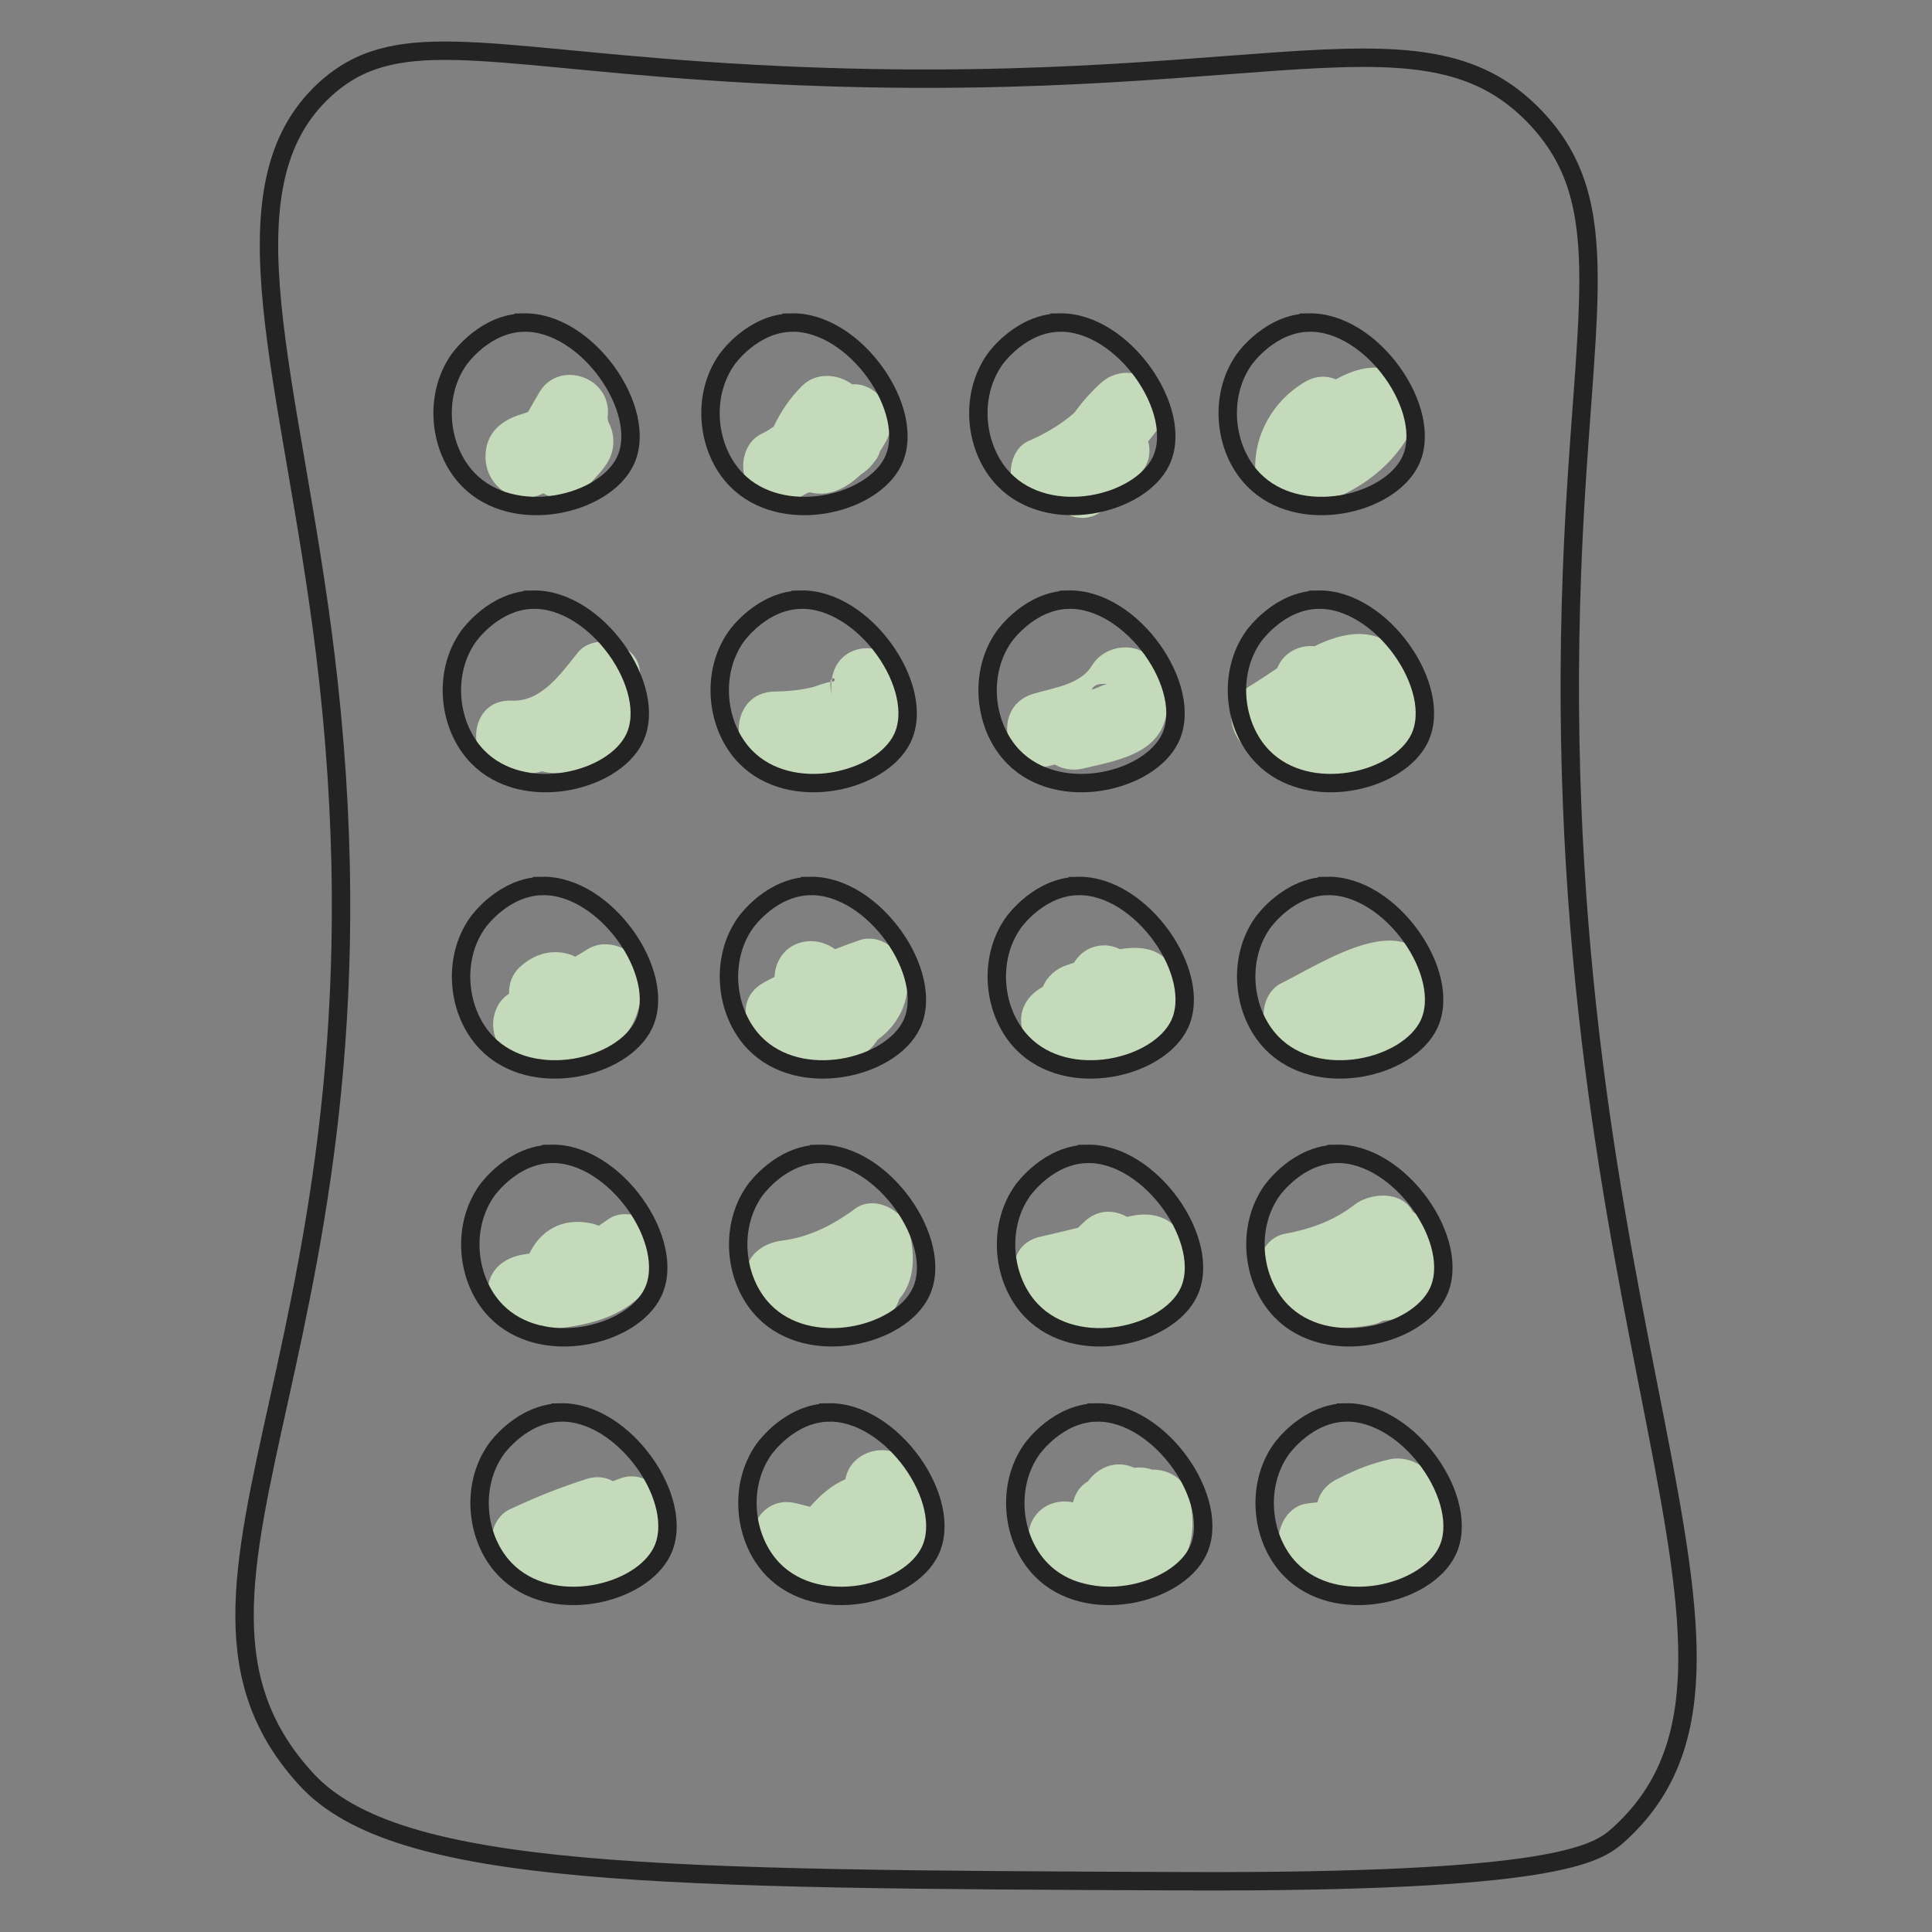 <?xml version="1.0" encoding="UTF-8"?>
<svg xmlns="http://www.w3.org/2000/svg" width="105" height="105" viewBox="0 0 105 105" fill="none">
  <rect x="0" y="0" width="105" height="105" fill="#808080" stroke="none"/>
  <g clip-path="url(#clip0_274_12301)">
    <path d="M27.487 26.779C28.167 27.177 28.887 27.13 29.523 26.811C29.652 26.884 29.794 26.946 29.955 26.99C30.593 27.166 31.468 27.013 31.908 26.474C32.276 26.026 32.812 25.529 33.08 25.022C33.428 24.363 33.414 23.582 33.069 22.947C33.057 22.886 33.037 22.826 33.019 22.767C33.03 22.631 33.043 22.495 33.041 22.357C33.009 20.389 30.309 19.594 29.299 21.344C29.098 21.693 28.895 22.043 28.694 22.392C28.504 22.455 28.311 22.516 28.123 22.583C27.103 22.947 26.409 23.632 26.385 24.774C26.369 25.59 26.782 26.364 27.488 26.777L27.487 26.779Z" fill="#C5DABA"></path>
    <path d="M43.397 27.055C43.565 26.973 43.724 26.88 43.882 26.786C43.924 26.777 43.967 26.767 44.008 26.756C44.297 26.828 44.602 26.853 44.914 26.808C45.604 26.711 46.248 26.302 46.802 25.773C47.112 25.584 47.371 25.311 47.612 24.979C47.713 24.84 47.776 24.687 47.824 24.528C47.953 24.332 48.069 24.135 48.171 23.948C48.915 22.558 47.739 20.782 46.311 20.888C45.541 20.312 44.353 20.214 43.592 20.972C42.94 21.621 42.434 22.365 42.051 23.18C41.847 23.328 41.622 23.465 41.371 23.586C40.396 24.059 40.133 25.449 40.65 26.334C41.233 27.329 42.419 27.529 43.398 27.054L43.397 27.055Z" fill="#C5DABA"></path>
    <path d="M57.458 27.587C58.081 28.151 59.008 28.375 59.782 27.85C60.761 27.187 61.524 26.425 62.19 25.448C62.485 25.015 62.53 24.481 62.403 23.985C62.595 23.752 62.784 23.513 62.964 23.266C63.546 22.468 63.176 21.221 62.446 20.676C61.627 20.064 60.566 20.142 59.81 20.832C59.276 21.321 58.803 21.858 58.388 22.436C57.656 23.073 56.809 23.573 55.909 23.963C54.914 24.394 54.688 25.854 55.189 26.711C55.696 27.578 56.591 27.797 57.458 27.587V27.587Z" fill="#C5DABA"></path>
    <path d="M70.765 27.583C73.164 27.2 75.588 25.604 76.702 23.408C77.576 21.685 76.339 19.778 74.388 19.996C73.775 20.064 73.171 20.302 72.6 20.617C72.106 20.408 71.519 20.404 70.913 20.761C69.196 21.771 68.119 23.637 68.224 25.646C68.298 27.056 69.441 27.794 70.765 27.583Z" fill="#C5DABA"></path>
    <path d="M29.466 41.918C29.615 41.959 29.768 41.99 29.927 42.001C31.333 42.109 32.763 41.548 33.704 40.492C34.758 39.31 34.985 37.872 34.76 36.351C34.547 34.915 32.3 34.352 31.404 35.465C30.488 36.603 29.434 38.149 27.811 38.078C25.227 37.966 25.233 41.982 27.811 42.095C28.395 42.12 28.945 42.053 29.466 41.918Z" fill="#C5DABA"></path>
    <path d="M45.188 37.057C45.194 36.999 45.201 36.944 45.211 36.888C45.181 36.917 45.154 36.972 45.141 37.064C45.148 37.064 45.158 37.06 45.165 37.06C45.174 37.06 45.179 37.058 45.188 37.057Z" fill="#F9E9E7"></path>
    <path d="M41.451 41.509C41.639 41.663 41.859 41.795 42.129 41.885C43.763 42.426 45.75 42.045 47.27 41.281C48.769 40.528 49.196 39.206 49.165 37.746C49.182 37.422 49.155 37.074 49.074 36.697C48.847 35.636 47.606 35.019 46.604 35.294C45.769 35.523 45.332 36.151 45.21 36.888C45.328 36.775 45.5 37.037 45.187 37.057C45.165 37.288 45.167 37.525 45.201 37.764C45.127 37.421 45.119 37.202 45.14 37.064C44.849 37.081 44.383 37.297 44.103 37.362C43.431 37.518 42.773 37.573 42.085 37.585C39.738 37.628 39.526 40.941 41.451 41.51V41.509Z" fill="#C5DABA"></path>
    <path d="M57.205 41.585C57.243 41.574 57.281 41.562 57.319 41.55C57.769 41.808 58.318 41.898 58.86 41.769C60.087 41.477 61.746 41.193 62.659 40.264C63.805 39.099 63.488 37.475 62.818 36.164C62.111 34.781 60.098 34.94 59.35 36.164C58.701 37.228 57.239 37.375 56.137 37.713C53.674 38.47 54.724 42.348 57.204 41.585H57.205ZM60.231 37.187C60.034 37.16 59.663 37.38 59.477 37.438C59.428 37.453 59.378 37.466 59.329 37.482C59.427 37.262 59.678 37.11 60.231 37.187Z" fill="#C5DABA"></path>
    <path d="M68.723 41.083C68.894 41.338 69.12 41.558 69.381 41.714C71.8 43.149 75.197 41.928 77.05 40.135C78.059 39.159 77.662 37.72 76.698 37.065C76.756 36.486 76.59 35.907 76.148 35.457C74.742 34.027 73.055 34.33 71.437 35.121C70.63 35.052 69.792 35.411 69.409 36.319C68.862 36.679 68.344 37.033 67.873 37.319C66.075 38.414 67.086 40.926 68.722 41.083H68.723Z" fill="#C5DABA"></path>
    <path d="M27.06 56.68C27.559 57.532 28.515 57.807 29.392 57.558C29.572 57.614 29.755 57.655 29.936 57.661C31.146 57.698 32.382 57.563 33.38 56.822C34.536 55.961 34.833 54.686 34.959 53.322C35.1 51.804 33.149 50.818 31.938 51.588C31.715 51.73 31.485 51.858 31.26 51.995C31.172 51.953 31.087 51.907 30.989 51.876C29.971 51.553 29.007 51.859 28.24 52.569C27.836 52.944 27.652 53.477 27.665 54.01C26.794 54.543 26.561 55.829 27.059 56.681L27.06 56.68Z" fill="#C5DABA"></path>
    <path d="M40.801 56.355C41.111 57.481 42.2 57.95 43.272 57.757C43.496 57.704 43.779 57.822 44.003 57.856C44.528 57.938 44.986 57.959 45.507 57.88C46.414 57.742 47.21 57.269 47.701 56.5C48.955 55.618 49.659 54.004 49.161 52.506C48.836 51.528 47.761 50.732 46.69 51.104C46.251 51.257 45.815 51.418 45.383 51.587C44.251 50.761 42.591 51.117 42.173 52.585C42.126 52.751 42.102 52.922 42.094 53.093C41.899 53.195 41.702 53.293 41.508 53.4C40.449 53.984 40.335 55.052 40.74 55.898C40.744 56.052 40.76 56.205 40.8 56.355H40.801Z" fill="#C5DABA"></path>
    <path d="M60.87 51.586C60.601 51.458 60.313 51.379 60.03 51.379C59.279 51.379 58.711 51.761 58.371 52.319C58.237 52.366 58.108 52.41 57.986 52.45C57.382 52.649 56.904 53.082 56.674 53.633C55.831 54.087 55.29 54.951 55.568 55.962C55.785 56.753 56.632 57.462 57.491 57.464C57.834 57.732 58.259 57.905 58.709 57.931C61.328 58.078 64.097 56.919 64.206 53.946C64.223 53.472 64.063 53.058 63.797 52.73C63.191 51.546 62.056 51.389 60.869 51.587L60.87 51.586Z" fill="#C5DABA"></path>
    <path d="M69.652 53.427C68.676 53.898 68.415 55.29 68.931 56.174C69.275 56.761 69.828 57.064 70.423 57.123C70.639 57.306 70.911 57.446 71.253 57.511C73.206 57.879 75.187 57.593 76.817 56.397C77.485 55.907 77.842 55.136 77.78 54.406C77.919 53.929 77.936 53.418 77.783 52.899C76.65 49.074 71.674 52.45 69.652 53.427Z" fill="#C5DABA"></path>
    <path d="M28.525 72.185C28.846 72.145 29.163 72.094 29.478 72.037C29.738 72.165 30.023 72.23 30.321 72.196C32.628 71.933 34.722 71.261 35.797 69.016C36.186 68.202 36.149 67.249 35.482 66.582C34.893 65.993 33.764 65.756 33.049 66.269C32.882 66.388 32.712 66.505 32.539 66.616C32.418 66.565 32.289 66.52 32.144 66.49C30.506 66.143 29.359 66.915 28.77 68.127C28.689 68.14 28.608 68.157 28.525 68.168C27.45 68.305 26.518 68.993 26.518 70.176C26.518 71.154 27.442 72.323 28.525 72.183V72.185Z" fill="#C5DABA"></path>
    <path d="M42.351 71.446C42.691 71.938 43.249 72.27 43.966 72.311C45.178 72.379 46.397 72.226 47.56 71.878C48.288 71.66 48.704 71.167 48.873 70.602C49.74 69.59 49.736 68.183 49.406 66.901C49.11 65.754 47.504 64.919 46.456 65.701C45.291 66.57 43.973 67.24 42.511 67.422C41.435 67.556 40.504 68.249 40.504 69.43C40.504 70.361 41.338 71.454 42.35 71.446H42.351Z" fill="#C5DABA"></path>
    <path d="M57.607 72.46C59.135 72.601 61.009 72.683 62.451 72.076C63.902 71.466 64.505 70.058 64.545 68.56C64.592 66.809 63.324 65.758 61.638 66.057C61.507 66.081 61.377 66.11 61.247 66.135C60.553 65.735 59.654 65.704 58.908 66.42C58.803 66.521 58.697 66.622 58.592 66.724C57.908 66.891 57.225 67.058 56.544 67.212C54.914 67.582 54.791 69.33 55.585 70.365C55.585 71.384 56.475 72.356 57.606 72.46L57.607 72.46Z" fill="#C5DABA"></path>
    <path d="M71.105 71.872C72.289 72.228 73.417 72.23 74.622 71.988C74.82 71.948 74.988 71.874 75.143 71.786C75.192 71.78 75.24 71.776 75.288 71.77C76.358 71.633 77.319 71.465 77.867 70.418C78.279 69.632 78.313 68.263 78.056 67.417C77.902 66.911 77.614 66.5 77.224 66.156C77.222 66.155 76.988 65.989 76.774 65.847C76.201 64.716 74.494 64.788 73.585 65.495C72.483 66.351 71.18 66.809 69.823 67.056C68.756 67.251 68.152 68.547 68.421 69.526C68.636 70.308 69.232 70.768 69.934 70.914C70.161 71.347 70.545 71.705 71.105 71.873V71.872Z" fill="#C5DABA"></path>
    <path d="M33.777 80.326C33.62 80.379 33.465 80.439 33.31 80.496C32.907 80.281 32.426 80.207 31.908 80.37C30.46 80.827 29.055 81.392 27.683 82.039C26.889 82.413 26.54 83.507 26.76 84.307C26.977 85.095 27.609 85.561 28.353 85.726C28.492 85.814 28.638 85.893 28.795 85.957C31.68 87.149 36.272 85.953 36.319 82.262C36.334 81.013 35.015 79.91 33.777 80.325V80.326Z" fill="#C5DABA"></path>
    <path d="M50.558 81.557C50.502 81.402 50.427 81.246 50.322 81.088C50.131 80.801 49.963 80.54 49.848 80.216C49.101 78.103 46.265 78.555 45.944 80.396C45.233 80.695 44.577 81.251 44.028 81.89C43.793 81.831 43.557 81.776 43.322 81.713C40.826 81.033 39.76 84.906 42.255 85.586C44.101 86.089 46.508 86.804 48.429 86.421C50.637 85.98 51.234 83.95 50.728 81.971C50.691 81.825 50.63 81.689 50.558 81.558V81.557Z" fill="#C5DABA"></path>
    <path d="M62.623 79.874C62.327 79.768 61.996 79.728 61.646 79.773C60.791 79.373 59.789 79.613 59.119 80.514C58.696 80.761 58.437 81.162 58.327 81.618C58.32 81.628 58.317 81.638 58.311 81.648C57.482 81.48 56.612 81.768 56.149 82.559C55.631 83.446 55.893 84.825 56.87 85.307C58.62 86.172 60.716 86.598 62.63 86.012C64.749 85.363 65.098 83.212 64.628 81.323C64.39 80.367 63.505 79.848 62.624 79.873L62.623 79.874Z" fill="#C5DABA"></path>
    <path d="M78.123 81.12C78.095 79.919 76.677 79.056 75.535 79.309C74.584 79.519 73.683 79.867 72.822 80.313C72.712 80.361 72.604 80.415 72.501 80.477C71.99 80.786 71.711 81.205 71.598 81.649C71.386 81.665 71.173 81.689 70.95 81.728C69.882 81.915 69.28 83.224 69.548 84.198C69.675 84.661 69.938 85.006 70.272 85.245C70.506 85.602 70.856 85.893 71.341 86.034C73.52 86.668 77.462 86.816 78.728 84.486C79.336 83.366 79.089 81.936 78.123 81.119V81.12Z" fill="#C5DABA"></path>
    <path d="M16.664 96.719C6.773 85.986 22.239 72.716 17.669 35.475C15.841 20.586 11.832 10.182 17.669 4.854C21.383 1.465 25.939 2.998 38.251 3.85C67.59 5.881 76.984 -0.383 83.43 6.36C87.953 11.092 85.978 16.948 85.438 30.957C83.847 72.203 98.298 90.445 87.948 99.731C86.808 100.752 84.636 102.323 64.354 102.241C35.847 102.125 21.594 102.067 16.664 96.719V96.719Z" stroke="#232323" stroke-miterlimit="10" stroke-linecap="round"></path>
    <path d="M28.46 17.53C26.373 17.573 25.032 19.417 24.946 19.538C23.544 21.527 23.858 24.424 25.448 26.063C27.926 28.619 32.844 27.443 33.982 25.059C35.285 22.331 31.904 17.458 28.46 17.529V17.53Z" stroke="#232323" stroke-miterlimit="10" stroke-linecap="round"></path>
    <path d="M43.019 17.53C40.931 17.573 39.59 19.417 39.505 19.538C38.103 21.527 38.417 24.424 40.007 26.063C42.485 28.619 47.402 27.443 48.541 25.059C49.844 22.331 46.462 17.458 43.019 17.529V17.53Z" stroke="#232323" stroke-miterlimit="10" stroke-linecap="round"></path>
    <path d="M57.577 17.53C55.49 17.573 54.149 19.417 54.064 19.538C52.662 21.527 52.976 24.424 54.565 26.063C57.043 28.619 61.961 27.443 63.099 25.059C64.402 22.331 61.021 17.458 57.577 17.529V17.53Z" stroke="#232323" stroke-miterlimit="10" stroke-linecap="round"></path>
    <path d="M71.13 17.53C69.043 17.573 67.702 19.417 67.616 19.538C66.214 21.527 66.528 24.424 68.118 26.063C70.596 28.619 75.514 27.443 76.652 25.059C77.955 22.331 74.573 17.458 71.13 17.529V17.53Z" stroke="#232323" stroke-miterlimit="10" stroke-linecap="round"></path>
    <path d="M28.964 32.59C26.877 32.632 25.536 34.477 25.45 34.597C24.048 36.586 24.362 39.484 25.952 41.123C28.43 43.679 33.348 42.502 34.486 40.118C35.789 37.391 32.407 32.518 28.964 32.589V32.59Z" stroke="#232323" stroke-miterlimit="10" stroke-linecap="round"></path>
    <path d="M43.521 32.59C41.433 32.632 40.093 34.477 40.007 34.597C38.605 36.586 38.919 39.484 40.509 41.123C42.987 43.679 47.904 42.502 49.043 40.118C50.346 37.391 46.964 32.518 43.521 32.589V32.59Z" stroke="#232323" stroke-miterlimit="10" stroke-linecap="round"></path>
    <path d="M58.079 32.59C55.992 32.632 54.651 34.477 54.566 34.597C53.164 36.586 53.478 39.484 55.067 41.123C57.545 43.679 62.463 42.502 63.601 40.118C64.904 37.391 61.523 32.518 58.079 32.589V32.59Z" stroke="#232323" stroke-miterlimit="10" stroke-linecap="round"></path>
    <path d="M71.632 32.59C69.544 32.632 68.204 34.477 68.118 34.597C66.716 36.586 67.03 39.484 68.62 41.123C71.098 43.679 76.016 42.502 77.154 40.118C78.457 37.391 75.076 32.518 71.632 32.589V32.59Z" stroke="#232323" stroke-miterlimit="10" stroke-linecap="round"></path>
    <path d="M29.464 48.151C27.377 48.194 26.036 50.038 25.95 50.159C24.548 52.148 24.862 55.045 26.452 56.684C28.93 59.24 33.848 58.064 34.986 55.68C36.289 52.952 32.907 48.079 29.464 48.15V48.151Z" stroke="#232323" stroke-miterlimit="10" stroke-linecap="round"></path>
    <path d="M44.023 48.151C41.935 48.194 40.594 50.038 40.509 50.159C39.107 52.148 39.421 55.045 41.011 56.684C43.489 59.24 48.406 58.064 49.545 55.68C50.847 52.952 47.466 48.079 44.023 48.15V48.151Z" stroke="#232323" stroke-miterlimit="10" stroke-linecap="round"></path>
    <path d="M58.579 48.151C56.492 48.194 55.151 50.038 55.066 50.159C53.664 52.148 53.978 55.045 55.567 56.684C58.045 59.24 62.963 58.064 64.101 55.68C65.404 52.952 62.023 48.079 58.579 48.15V48.151Z" stroke="#232323" stroke-miterlimit="10" stroke-linecap="round"></path>
    <path d="M72.134 48.151C70.046 48.194 68.706 50.038 68.62 50.159C67.218 52.148 67.532 55.045 69.122 56.684C71.6 59.24 76.518 58.064 77.656 55.68C78.959 52.952 75.577 48.079 72.134 48.15V48.151Z" stroke="#232323" stroke-miterlimit="10" stroke-linecap="round"></path>
    <path d="M29.966 62.71C27.878 62.752 26.538 64.597 26.452 64.717C25.05 66.707 25.364 69.604 26.954 71.243C29.432 73.799 34.35 72.623 35.488 70.239C36.791 67.511 33.41 62.638 29.966 62.709V62.71Z" stroke="#232323" stroke-miterlimit="10" stroke-linecap="round"></path>
    <path d="M44.525 62.71C42.437 62.752 41.096 64.597 41.011 64.717C39.609 66.707 39.923 69.604 41.513 71.243C43.991 73.799 48.908 72.623 50.047 70.239C51.349 67.511 47.968 62.638 44.525 62.709V62.71Z" stroke="#232323" stroke-miterlimit="10" stroke-linecap="round"></path>
    <path d="M59.083 62.71C56.996 62.752 55.655 64.597 55.569 64.717C54.167 66.707 54.481 69.604 56.071 71.243C58.549 73.799 63.467 72.623 64.605 70.239C65.908 67.511 62.527 62.638 59.083 62.709V62.71Z" stroke="#232323" stroke-miterlimit="10" stroke-linecap="round"></path>
    <path d="M72.636 62.71C70.548 62.752 69.208 64.597 69.122 64.717C67.72 66.707 68.034 69.604 69.624 71.243C72.102 73.799 77.019 72.623 78.158 70.239C79.461 67.511 76.079 62.638 72.636 62.709V62.71Z" stroke="#232323" stroke-miterlimit="10" stroke-linecap="round"></path>
    <path d="M30.47 76.764C28.382 76.807 27.042 78.651 26.956 78.772C25.554 80.761 25.868 83.659 27.458 85.298C29.936 87.854 34.853 86.677 35.992 84.293C37.295 81.565 33.913 76.692 30.47 76.763V76.764Z" stroke="#232323" stroke-miterlimit="10" stroke-linecap="round"></path>
    <path d="M45.026 76.764C42.939 76.807 41.598 78.651 41.513 78.772C40.111 80.761 40.425 83.659 42.014 85.298C44.493 87.854 49.41 86.677 50.549 84.293C51.851 81.565 48.47 76.692 45.026 76.763V76.764Z" stroke="#232323" stroke-miterlimit="10" stroke-linecap="round"></path>
    <path d="M59.585 76.764C57.498 76.807 56.157 78.651 56.071 78.772C54.669 80.761 54.983 83.659 56.573 85.298C59.051 87.854 63.969 86.677 65.107 84.293C66.41 81.565 63.029 76.692 59.585 76.763V76.764Z" stroke="#232323" stroke-miterlimit="10" stroke-linecap="round"></path>
    <path d="M73.138 76.764C71.05 76.807 69.71 78.651 69.624 78.772C68.222 80.761 68.536 83.659 70.126 85.298C72.604 87.854 77.522 86.677 78.66 84.293C79.963 81.565 76.581 76.692 73.138 76.763V76.764Z" stroke="#232323" stroke-miterlimit="10" stroke-linecap="round"></path>
  </g>
  <defs>
    <clipPath id="clip0_274_12301">
      <rect width="105" height="105" fill="white"></rect>
    </clipPath>
  </defs>
</svg>
